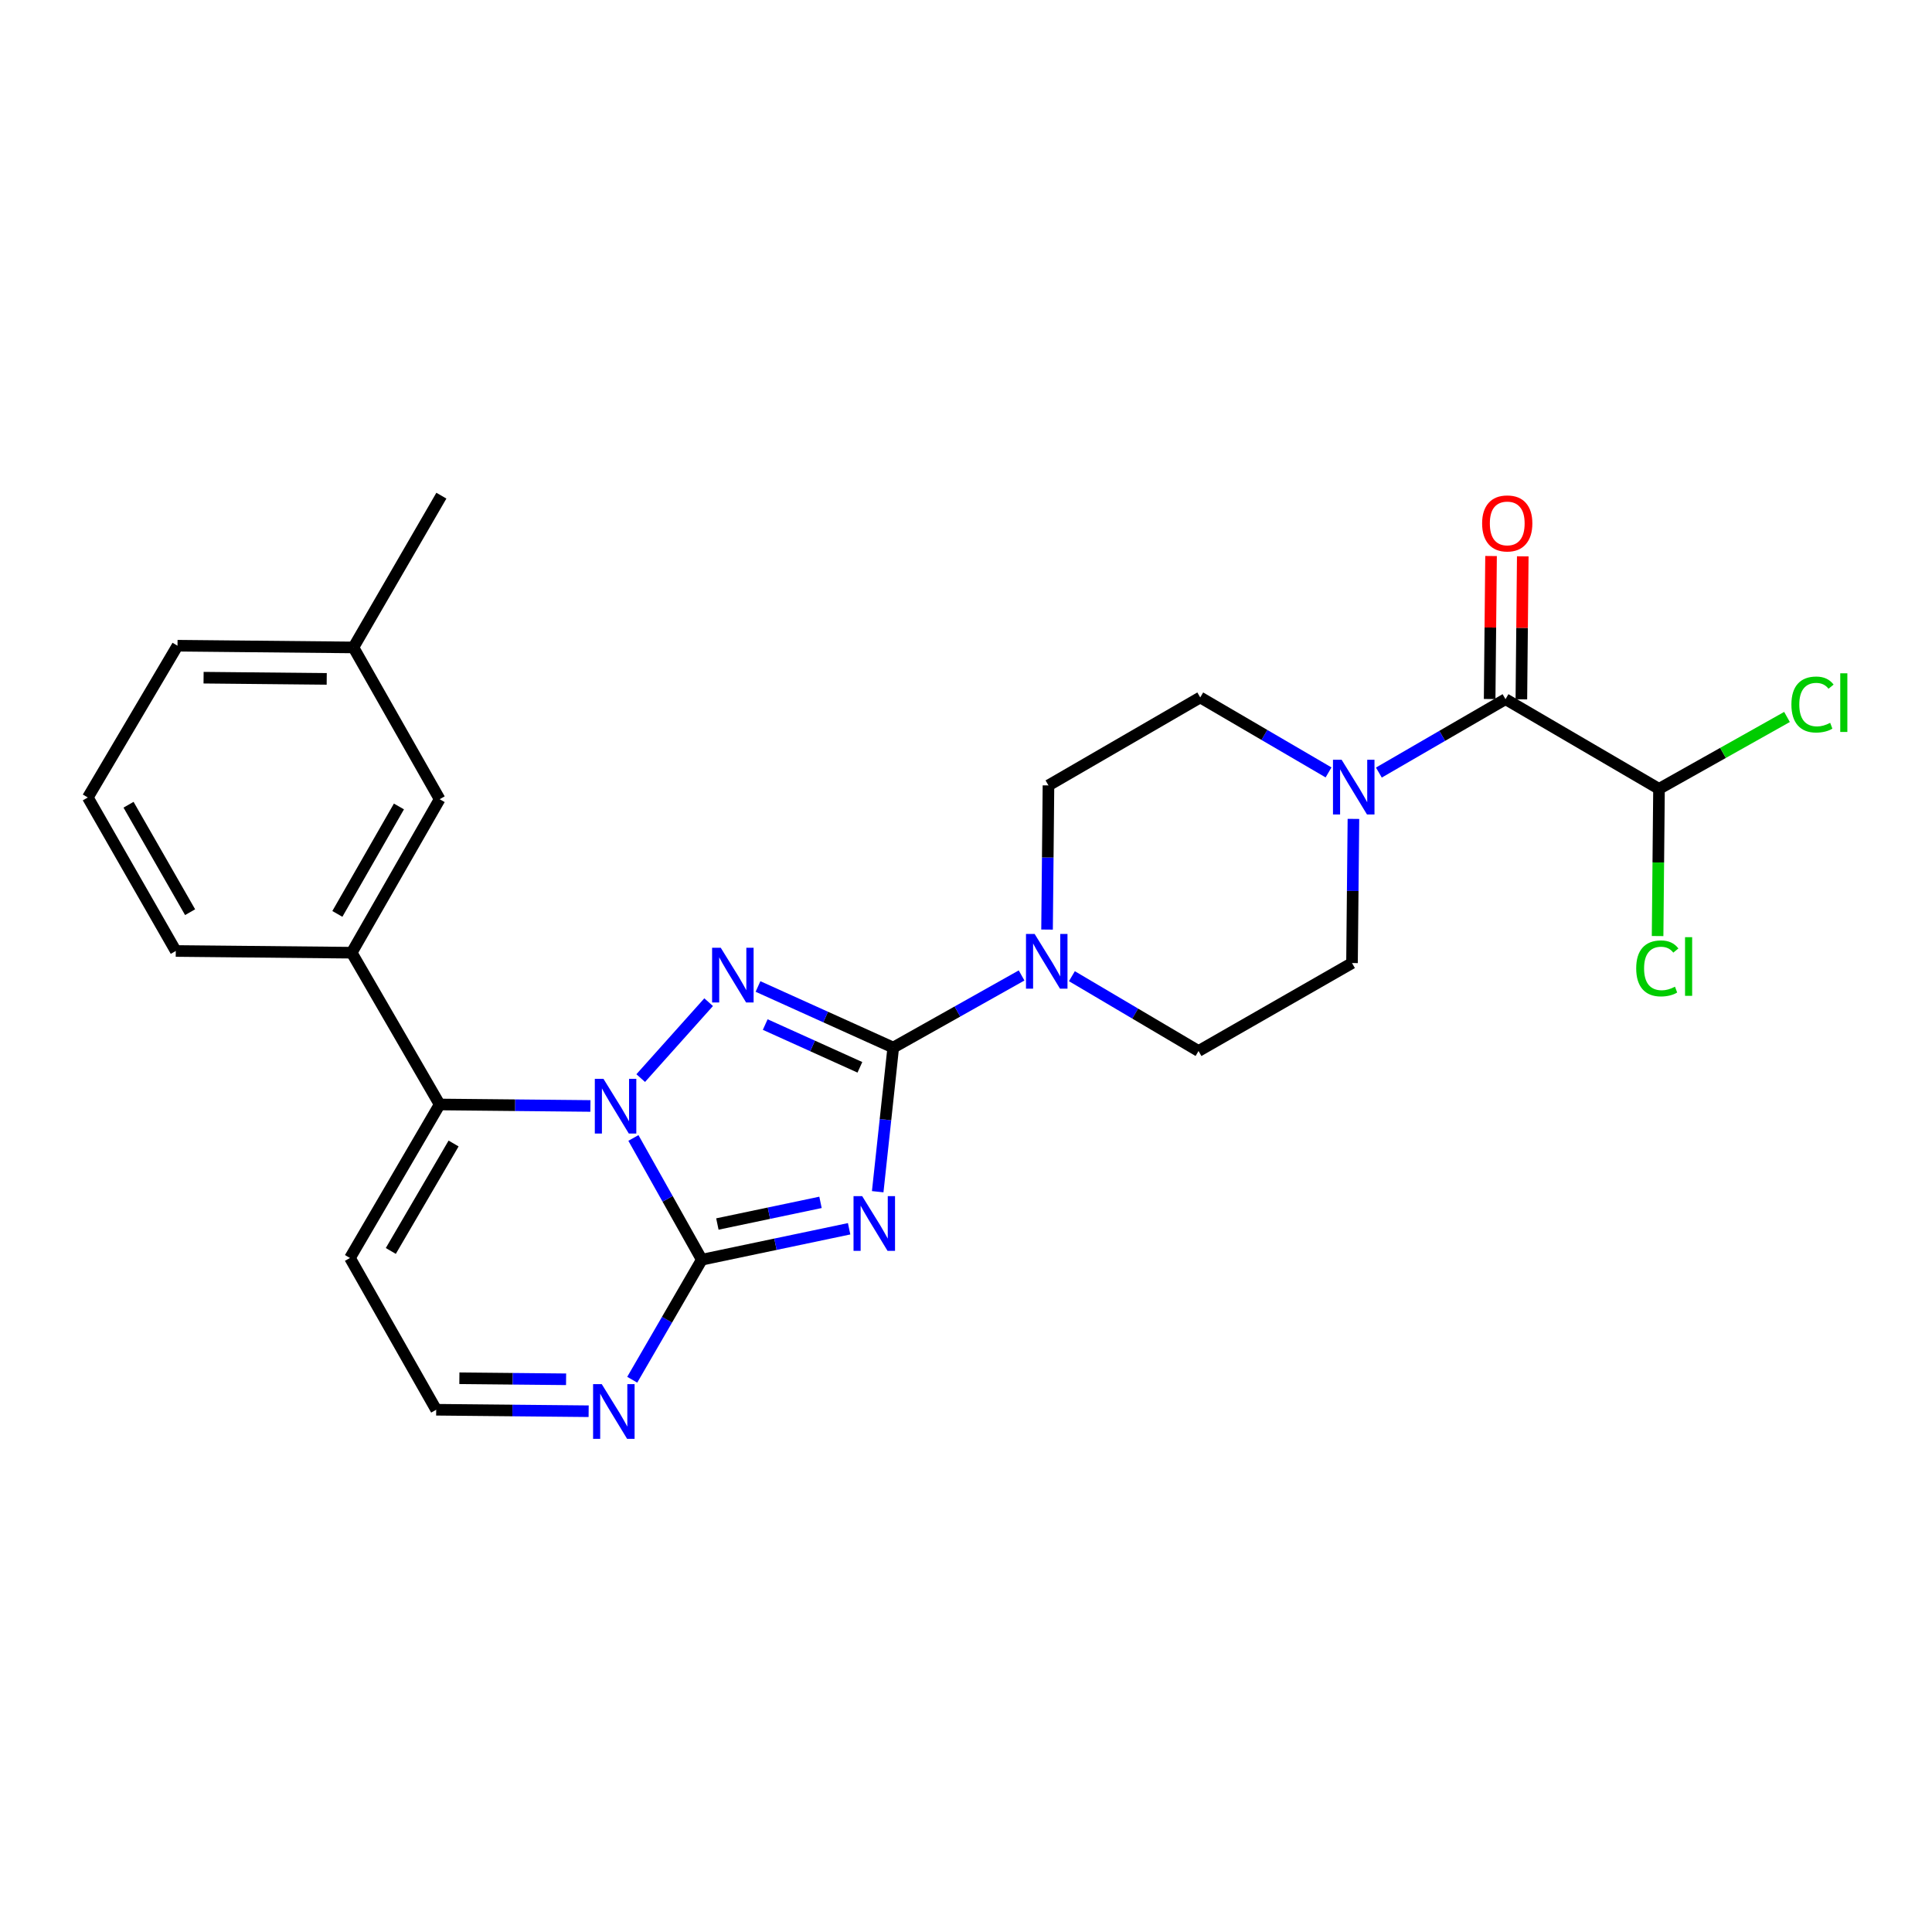 <?xml version='1.0' encoding='iso-8859-1'?>
<svg version='1.1' baseProfile='full'
              xmlns='http://www.w3.org/2000/svg'
                      xmlns:rdkit='http://www.rdkit.org/xml'
                      xmlns:xlink='http://www.w3.org/1999/xlink'
                  xml:space='preserve'
width='1000px' height='1000px' viewBox='0 0 1000 1000'>
<!-- END OF HEADER -->
<rect style='opacity:1.0;fill:#FFFFFF;stroke:none' width='1000' height='1000' x='0' y='0'> </rect>
<path class='bond-0' d='M 779.249,361.892 L 858.7,408.313' style='fill:none;fill-rule:evenodd;stroke:#000000;stroke-width:6px;stroke-linecap:butt;stroke-linejoin:miter;stroke-opacity:1' />
<path class='bond-1' d='M 779.249,361.892 L 746.475,380.886' style='fill:none;fill-rule:evenodd;stroke:#000000;stroke-width:6px;stroke-linecap:butt;stroke-linejoin:miter;stroke-opacity:1' />
<path class='bond-1' d='M 746.475,380.886 L 713.702,399.88' style='fill:none;fill-rule:evenodd;stroke:#0000FF;stroke-width:6px;stroke-linecap:butt;stroke-linejoin:miter;stroke-opacity:1' />
<path class='bond-2' d='M 787.458,361.973 L 787.821,324.964' style='fill:none;fill-rule:evenodd;stroke:#000000;stroke-width:6px;stroke-linecap:butt;stroke-linejoin:miter;stroke-opacity:1' />
<path class='bond-2' d='M 787.821,324.964 L 788.185,287.956' style='fill:none;fill-rule:evenodd;stroke:#FF0000;stroke-width:6px;stroke-linecap:butt;stroke-linejoin:miter;stroke-opacity:1' />
<path class='bond-2' d='M 771.04,361.812 L 771.403,324.803' style='fill:none;fill-rule:evenodd;stroke:#000000;stroke-width:6px;stroke-linecap:butt;stroke-linejoin:miter;stroke-opacity:1' />
<path class='bond-2' d='M 771.403,324.803 L 771.766,287.794' style='fill:none;fill-rule:evenodd;stroke:#FF0000;stroke-width:6px;stroke-linecap:butt;stroke-linejoin:miter;stroke-opacity:1' />
<path class='bond-3' d='M 687.651,399.8 L 654.446,380.399' style='fill:none;fill-rule:evenodd;stroke:#0000FF;stroke-width:6px;stroke-linecap:butt;stroke-linejoin:miter;stroke-opacity:1' />
<path class='bond-3' d='M 654.446,380.399 L 621.241,360.999' style='fill:none;fill-rule:evenodd;stroke:#000000;stroke-width:6px;stroke-linecap:butt;stroke-linejoin:miter;stroke-opacity:1' />
<path class='bond-4' d='M 700.531,423.856 L 700.164,461.165' style='fill:none;fill-rule:evenodd;stroke:#0000FF;stroke-width:6px;stroke-linecap:butt;stroke-linejoin:miter;stroke-opacity:1' />
<path class='bond-4' d='M 700.164,461.165 L 699.798,498.473' style='fill:none;fill-rule:evenodd;stroke:#000000;stroke-width:6px;stroke-linecap:butt;stroke-linejoin:miter;stroke-opacity:1' />
<path class='bond-5' d='M 181.141,651.127 L 225.774,729.684' style='fill:none;fill-rule:evenodd;stroke:#000000;stroke-width:6px;stroke-linecap:butt;stroke-linejoin:miter;stroke-opacity:1' />
<path class='bond-6' d='M 181.141,651.127 L 227.562,571.676' style='fill:none;fill-rule:evenodd;stroke:#000000;stroke-width:6px;stroke-linecap:butt;stroke-linejoin:miter;stroke-opacity:1' />
<path class='bond-6' d='M 202.281,647.492 L 234.776,591.876' style='fill:none;fill-rule:evenodd;stroke:#000000;stroke-width:6px;stroke-linecap:butt;stroke-linejoin:miter;stroke-opacity:1' />
<path class='bond-7' d='M 225.774,729.684 L 265.229,730.067' style='fill:none;fill-rule:evenodd;stroke:#000000;stroke-width:6px;stroke-linecap:butt;stroke-linejoin:miter;stroke-opacity:1' />
<path class='bond-7' d='M 265.229,730.067 L 304.683,730.451' style='fill:none;fill-rule:evenodd;stroke:#0000FF;stroke-width:6px;stroke-linecap:butt;stroke-linejoin:miter;stroke-opacity:1' />
<path class='bond-7' d='M 237.77,713.38 L 265.388,713.649' style='fill:none;fill-rule:evenodd;stroke:#000000;stroke-width:6px;stroke-linecap:butt;stroke-linejoin:miter;stroke-opacity:1' />
<path class='bond-7' d='M 265.388,713.649 L 293.007,713.917' style='fill:none;fill-rule:evenodd;stroke:#0000FF;stroke-width:6px;stroke-linecap:butt;stroke-linejoin:miter;stroke-opacity:1' />
<path class='bond-8' d='M 327.244,714.148 L 345.246,683.084' style='fill:none;fill-rule:evenodd;stroke:#0000FF;stroke-width:6px;stroke-linecap:butt;stroke-linejoin:miter;stroke-opacity:1' />
<path class='bond-8' d='M 345.246,683.084 L 363.249,652.021' style='fill:none;fill-rule:evenodd;stroke:#000000;stroke-width:6px;stroke-linecap:butt;stroke-linejoin:miter;stroke-opacity:1' />
<path class='bond-9' d='M 363.249,652.021 L 345.55,620.514' style='fill:none;fill-rule:evenodd;stroke:#000000;stroke-width:6px;stroke-linecap:butt;stroke-linejoin:miter;stroke-opacity:1' />
<path class='bond-9' d='M 345.55,620.514 L 327.851,589.008' style='fill:none;fill-rule:evenodd;stroke:#0000FF;stroke-width:6px;stroke-linecap:butt;stroke-linejoin:miter;stroke-opacity:1' />
<path class='bond-10' d='M 363.249,652.021 L 401.376,644.015' style='fill:none;fill-rule:evenodd;stroke:#000000;stroke-width:6px;stroke-linecap:butt;stroke-linejoin:miter;stroke-opacity:1' />
<path class='bond-10' d='M 401.376,644.015 L 439.504,636.009' style='fill:none;fill-rule:evenodd;stroke:#0000FF;stroke-width:6px;stroke-linecap:butt;stroke-linejoin:miter;stroke-opacity:1' />
<path class='bond-10' d='M 371.313,633.55 L 398.002,627.946' style='fill:none;fill-rule:evenodd;stroke:#000000;stroke-width:6px;stroke-linecap:butt;stroke-linejoin:miter;stroke-opacity:1' />
<path class='bond-10' d='M 398.002,627.946 L 424.691,622.342' style='fill:none;fill-rule:evenodd;stroke:#0000FF;stroke-width:6px;stroke-linecap:butt;stroke-linejoin:miter;stroke-opacity:1' />
<path class='bond-11' d='M 305.6,572.442 L 266.581,572.059' style='fill:none;fill-rule:evenodd;stroke:#0000FF;stroke-width:6px;stroke-linecap:butt;stroke-linejoin:miter;stroke-opacity:1' />
<path class='bond-11' d='M 266.581,572.059 L 227.562,571.676' style='fill:none;fill-rule:evenodd;stroke:#000000;stroke-width:6px;stroke-linecap:butt;stroke-linejoin:miter;stroke-opacity:1' />
<path class='bond-12' d='M 331.632,558.022 L 366.794,518.724' style='fill:none;fill-rule:evenodd;stroke:#0000FF;stroke-width:6px;stroke-linecap:butt;stroke-linejoin:miter;stroke-opacity:1' />
<path class='bond-13' d='M 227.562,571.676 L 182.035,493.119' style='fill:none;fill-rule:evenodd;stroke:#000000;stroke-width:6px;stroke-linecap:butt;stroke-linejoin:miter;stroke-opacity:1' />
<path class='bond-14' d='M 454.297,616.826 L 458.318,579.524' style='fill:none;fill-rule:evenodd;stroke:#0000FF;stroke-width:6px;stroke-linecap:butt;stroke-linejoin:miter;stroke-opacity:1' />
<path class='bond-14' d='M 458.318,579.524 L 462.339,542.221' style='fill:none;fill-rule:evenodd;stroke:#000000;stroke-width:6px;stroke-linecap:butt;stroke-linejoin:miter;stroke-opacity:1' />
<path class='bond-15' d='M 462.339,542.221 L 427.339,526.412' style='fill:none;fill-rule:evenodd;stroke:#000000;stroke-width:6px;stroke-linecap:butt;stroke-linejoin:miter;stroke-opacity:1' />
<path class='bond-15' d='M 427.339,526.412 L 392.339,510.602' style='fill:none;fill-rule:evenodd;stroke:#0000FF;stroke-width:6px;stroke-linecap:butt;stroke-linejoin:miter;stroke-opacity:1' />
<path class='bond-15' d='M 445.08,552.442 L 420.58,541.375' style='fill:none;fill-rule:evenodd;stroke:#000000;stroke-width:6px;stroke-linecap:butt;stroke-linejoin:miter;stroke-opacity:1' />
<path class='bond-15' d='M 420.58,541.375 L 396.08,530.308' style='fill:none;fill-rule:evenodd;stroke:#0000FF;stroke-width:6px;stroke-linecap:butt;stroke-linejoin:miter;stroke-opacity:1' />
<path class='bond-16' d='M 462.339,542.221 L 495.555,523.558' style='fill:none;fill-rule:evenodd;stroke:#000000;stroke-width:6px;stroke-linecap:butt;stroke-linejoin:miter;stroke-opacity:1' />
<path class='bond-16' d='M 495.555,523.558 L 528.772,504.894' style='fill:none;fill-rule:evenodd;stroke:#0000FF;stroke-width:6px;stroke-linecap:butt;stroke-linejoin:miter;stroke-opacity:1' />
<path class='bond-17' d='M 182.035,493.119 L 227.562,413.668' style='fill:none;fill-rule:evenodd;stroke:#000000;stroke-width:6px;stroke-linecap:butt;stroke-linejoin:miter;stroke-opacity:1' />
<path class='bond-17' d='M 174.618,473.038 L 206.487,417.422' style='fill:none;fill-rule:evenodd;stroke:#000000;stroke-width:6px;stroke-linecap:butt;stroke-linejoin:miter;stroke-opacity:1' />
<path class='bond-18' d='M 182.035,493.119 L 90.981,492.225' style='fill:none;fill-rule:evenodd;stroke:#000000;stroke-width:6px;stroke-linecap:butt;stroke-linejoin:miter;stroke-opacity:1' />
<path class='bond-19' d='M 554.811,505.273 L 587.584,524.637' style='fill:none;fill-rule:evenodd;stroke:#0000FF;stroke-width:6px;stroke-linecap:butt;stroke-linejoin:miter;stroke-opacity:1' />
<path class='bond-19' d='M 587.584,524.637 L 620.356,544' style='fill:none;fill-rule:evenodd;stroke:#000000;stroke-width:6px;stroke-linecap:butt;stroke-linejoin:miter;stroke-opacity:1' />
<path class='bond-20' d='M 541.951,481.143 L 542.318,443.834' style='fill:none;fill-rule:evenodd;stroke:#0000FF;stroke-width:6px;stroke-linecap:butt;stroke-linejoin:miter;stroke-opacity:1' />
<path class='bond-20' d='M 542.318,443.834 L 542.684,406.525' style='fill:none;fill-rule:evenodd;stroke:#000000;stroke-width:6px;stroke-linecap:butt;stroke-linejoin:miter;stroke-opacity:1' />
<path class='bond-21' d='M 227.562,413.668 L 182.929,335.111' style='fill:none;fill-rule:evenodd;stroke:#000000;stroke-width:6px;stroke-linecap:butt;stroke-linejoin:miter;stroke-opacity:1' />
<path class='bond-22' d='M 182.929,335.111 L 91.875,334.217' style='fill:none;fill-rule:evenodd;stroke:#000000;stroke-width:6px;stroke-linecap:butt;stroke-linejoin:miter;stroke-opacity:1' />
<path class='bond-22' d='M 169.11,351.395 L 105.372,350.769' style='fill:none;fill-rule:evenodd;stroke:#000000;stroke-width:6px;stroke-linecap:butt;stroke-linejoin:miter;stroke-opacity:1' />
<path class='bond-23' d='M 182.929,335.111 L 228.456,256.554' style='fill:none;fill-rule:evenodd;stroke:#000000;stroke-width:6px;stroke-linecap:butt;stroke-linejoin:miter;stroke-opacity:1' />
<path class='bond-24' d='M 91.875,334.217 L 45.455,412.774' style='fill:none;fill-rule:evenodd;stroke:#000000;stroke-width:6px;stroke-linecap:butt;stroke-linejoin:miter;stroke-opacity:1' />
<path class='bond-25' d='M 45.455,412.774 L 90.981,492.225' style='fill:none;fill-rule:evenodd;stroke:#000000;stroke-width:6px;stroke-linecap:butt;stroke-linejoin:miter;stroke-opacity:1' />
<path class='bond-25' d='M 66.53,416.528 L 98.399,472.144' style='fill:none;fill-rule:evenodd;stroke:#000000;stroke-width:6px;stroke-linecap:butt;stroke-linejoin:miter;stroke-opacity:1' />
<path class='bond-26' d='M 620.356,544 L 699.798,498.473' style='fill:none;fill-rule:evenodd;stroke:#000000;stroke-width:6px;stroke-linecap:butt;stroke-linejoin:miter;stroke-opacity:1' />
<path class='bond-27' d='M 621.241,360.999 L 542.684,406.525' style='fill:none;fill-rule:evenodd;stroke:#000000;stroke-width:6px;stroke-linecap:butt;stroke-linejoin:miter;stroke-opacity:1' />
<path class='bond-28' d='M 858.7,408.313 L 891.826,389.704' style='fill:none;fill-rule:evenodd;stroke:#000000;stroke-width:6px;stroke-linecap:butt;stroke-linejoin:miter;stroke-opacity:1' />
<path class='bond-28' d='M 891.826,389.704 L 924.952,371.095' style='fill:none;fill-rule:evenodd;stroke:#00CC00;stroke-width:6px;stroke-linecap:butt;stroke-linejoin:miter;stroke-opacity:1' />
<path class='bond-29' d='M 858.7,408.313 L 858.333,446.408' style='fill:none;fill-rule:evenodd;stroke:#000000;stroke-width:6px;stroke-linecap:butt;stroke-linejoin:miter;stroke-opacity:1' />
<path class='bond-29' d='M 858.333,446.408 L 857.967,484.502' style='fill:none;fill-rule:evenodd;stroke:#00CC00;stroke-width:6px;stroke-linecap:butt;stroke-linejoin:miter;stroke-opacity:1' />
<path  class='atom-1' d='M 694.432 393.259
L 703.712 408.259
Q 704.632 409.739, 706.112 412.419
Q 707.592 415.099, 707.672 415.259
L 707.672 393.259
L 711.432 393.259
L 711.432 421.579
L 707.552 421.579
L 697.592 405.179
Q 696.432 403.259, 695.192 401.059
Q 693.992 398.859, 693.632 398.179
L 693.632 421.579
L 689.952 421.579
L 689.952 393.259
L 694.432 393.259
' fill='#0000FF'/>
<path  class='atom-2' d='M 767.143 270.919
Q 767.143 264.119, 770.503 260.319
Q 773.863 256.519, 780.143 256.519
Q 786.423 256.519, 789.783 260.319
Q 793.143 264.119, 793.143 270.919
Q 793.143 277.799, 789.743 281.719
Q 786.343 285.599, 780.143 285.599
Q 773.903 285.599, 770.503 281.719
Q 767.143 277.839, 767.143 270.919
M 780.143 282.399
Q 784.463 282.399, 786.783 279.519
Q 789.143 276.599, 789.143 270.919
Q 789.143 265.359, 786.783 262.559
Q 784.463 259.719, 780.143 259.719
Q 775.823 259.719, 773.463 262.519
Q 771.143 265.319, 771.143 270.919
Q 771.143 276.639, 773.463 279.519
Q 775.823 282.399, 780.143 282.399
' fill='#FF0000'/>
<path  class='atom-5' d='M 311.462 716.418
L 320.742 731.418
Q 321.662 732.898, 323.142 735.578
Q 324.622 738.258, 324.702 738.418
L 324.702 716.418
L 328.462 716.418
L 328.462 744.738
L 324.582 744.738
L 314.622 728.338
Q 313.462 726.418, 312.222 724.218
Q 311.022 722.018, 310.662 721.338
L 310.662 744.738
L 306.982 744.738
L 306.982 716.418
L 311.462 716.418
' fill='#0000FF'/>
<path  class='atom-7' d='M 312.356 558.41
L 321.636 573.41
Q 322.556 574.89, 324.036 577.57
Q 325.516 580.25, 325.596 580.41
L 325.596 558.41
L 329.356 558.41
L 329.356 586.73
L 325.476 586.73
L 315.516 570.33
Q 314.356 568.41, 313.116 566.21
Q 311.916 564.01, 311.556 563.33
L 311.556 586.73
L 307.876 586.73
L 307.876 558.41
L 312.356 558.41
' fill='#0000FF'/>
<path  class='atom-9' d='M 446.264 619.115
L 455.544 634.115
Q 456.464 635.595, 457.944 638.275
Q 459.424 640.955, 459.504 641.115
L 459.504 619.115
L 463.264 619.115
L 463.264 647.435
L 459.384 647.435
L 449.424 631.035
Q 448.264 629.115, 447.024 626.915
Q 445.824 624.715, 445.464 624.035
L 445.464 647.435
L 441.784 647.435
L 441.784 619.115
L 446.264 619.115
' fill='#0000FF'/>
<path  class='atom-11' d='M 373.062 490.562
L 382.342 505.562
Q 383.262 507.042, 384.742 509.722
Q 386.222 512.402, 386.302 512.562
L 386.302 490.562
L 390.062 490.562
L 390.062 518.882
L 386.182 518.882
L 376.222 502.482
Q 375.062 500.562, 373.822 498.362
Q 372.622 496.162, 372.262 495.482
L 372.262 518.882
L 368.582 518.882
L 368.582 490.562
L 373.062 490.562
' fill='#0000FF'/>
<path  class='atom-13' d='M 535.53 483.419
L 544.81 498.419
Q 545.73 499.899, 547.21 502.579
Q 548.69 505.259, 548.77 505.419
L 548.77 483.419
L 552.53 483.419
L 552.53 511.739
L 548.65 511.739
L 538.69 495.339
Q 537.53 493.419, 536.29 491.219
Q 535.09 489.019, 534.73 488.339
L 534.73 511.739
L 531.05 511.739
L 531.05 483.419
L 535.53 483.419
' fill='#0000FF'/>
<path  class='atom-25' d='M 846.895 501.241
Q 846.895 494.201, 850.175 490.521
Q 853.495 486.801, 859.775 486.801
Q 865.615 486.801, 868.735 490.921
L 866.095 493.081
Q 863.815 490.081, 859.775 490.081
Q 855.495 490.081, 853.215 492.961
Q 850.975 495.801, 850.975 501.241
Q 850.975 506.841, 853.295 509.721
Q 855.655 512.601, 860.215 512.601
Q 863.335 512.601, 866.975 510.721
L 868.095 513.721
Q 866.615 514.681, 864.375 515.241
Q 862.135 515.801, 859.655 515.801
Q 853.495 515.801, 850.175 512.041
Q 846.895 508.281, 846.895 501.241
' fill='#00CC00'/>
<path  class='atom-25' d='M 872.175 485.081
L 875.855 485.081
L 875.855 515.441
L 872.175 515.441
L 872.175 485.081
' fill='#00CC00'/>
<path  class='atom-26' d='M 927.231 364.66
Q 927.231 357.62, 930.511 353.94
Q 933.831 350.22, 940.111 350.22
Q 945.951 350.22, 949.071 354.34
L 946.431 356.5
Q 944.151 353.5, 940.111 353.5
Q 935.831 353.5, 933.551 356.38
Q 931.311 359.22, 931.311 364.66
Q 931.311 370.26, 933.631 373.14
Q 935.991 376.02, 940.551 376.02
Q 943.671 376.02, 947.311 374.14
L 948.431 377.14
Q 946.951 378.1, 944.711 378.66
Q 942.471 379.22, 939.991 379.22
Q 933.831 379.22, 930.511 375.46
Q 927.231 371.7, 927.231 364.66
' fill='#00CC00'/>
<path  class='atom-26' d='M 952.511 348.5
L 956.191 348.5
L 956.191 378.86
L 952.511 378.86
L 952.511 348.5
' fill='#00CC00'/>
</svg>
